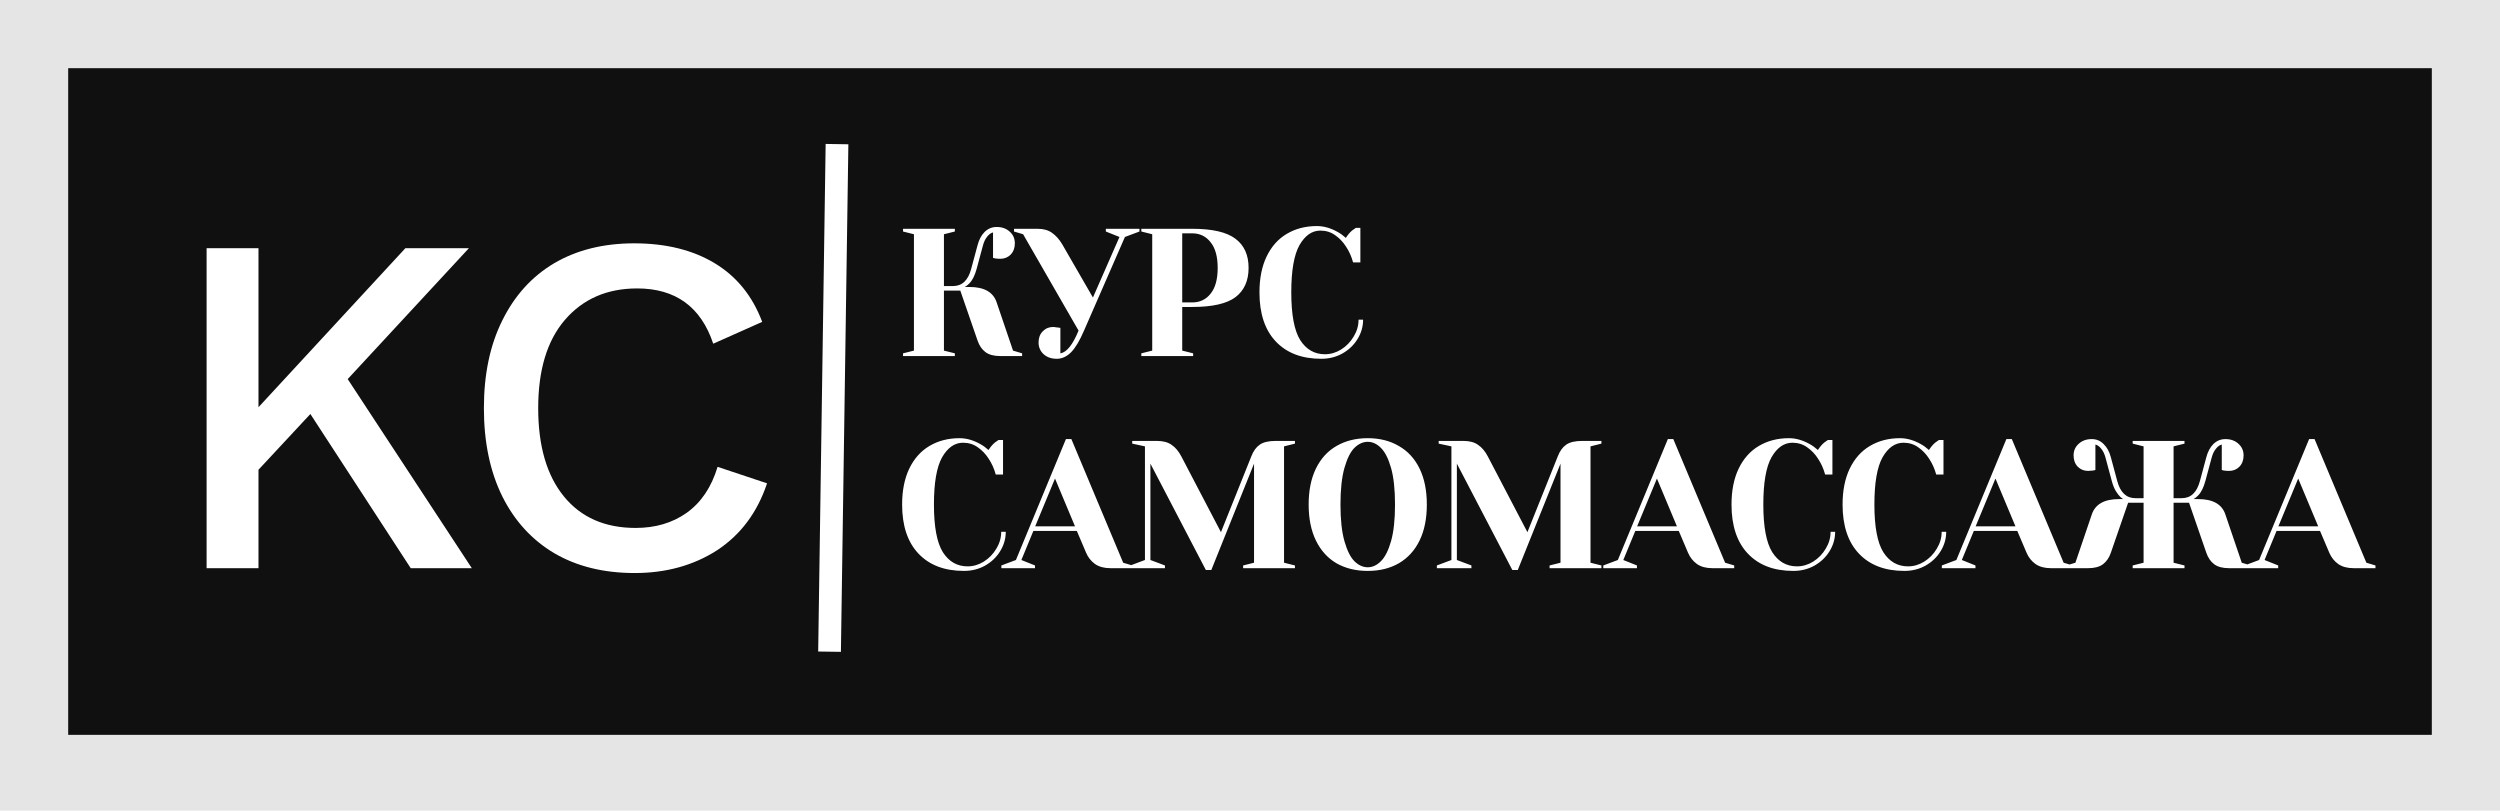 <?xml version="1.0" encoding="UTF-8"?> <svg xmlns="http://www.w3.org/2000/svg" width="330" height="107" viewBox="0 0 330 107" fill="none"> <path d="M330 0H0V107H330V0Z" fill="#E5E5E5"></path> <path d="M321 9H9V97H321V9Z" fill="#101010"></path> <path d="M110.485 19.022L109.5 86.022" stroke="white" stroke-width="3"></path> <path d="M34.12 32.76V53.752L53.512 32.76H61.896L45.896 50.04L62.28 75H54.216L40.968 54.648L34.12 62.008V75H27.272V32.76H34.12ZM101.25 63.8C99.97 67.64 97.773 70.584 94.658 72.632C91.543 74.637 87.917 75.64 83.778 75.64C79.682 75.64 76.141 74.765 73.154 73.016C70.21 71.267 67.927 68.771 66.306 65.528C64.685 62.243 63.874 58.36 63.874 53.88C63.874 49.4 64.685 45.539 66.306 42.296C67.927 39.011 70.21 36.493 73.154 34.744C76.141 32.995 79.661 32.12 83.714 32.12C87.895 32.12 91.437 32.995 94.338 34.744C97.239 36.493 99.33 39.075 100.61 42.488L94.146 45.368C92.525 40.504 89.175 38.072 84.098 38.072C80.13 38.072 76.951 39.459 74.562 42.232C72.215 44.963 71.042 48.845 71.042 53.88C71.042 58.872 72.173 62.755 74.434 65.528C76.695 68.301 79.853 69.688 83.906 69.688C86.509 69.688 88.749 69.027 90.626 67.704C92.546 66.339 93.911 64.312 94.722 61.624L101.25 63.8Z" fill="white"></path> <path d="M119.2 46.64L120.64 46.28V30.92L119.2 30.56V30.2H126.04V30.56L124.6 30.92V37.76H125.8C127 37.76 127.8 37 128.2 35.48L129.04 32.36C129.232 31.624 129.544 31.04 129.976 30.608C130.424 30.176 130.952 29.96 131.56 29.96C132.264 29.96 132.84 30.168 133.288 30.584C133.736 30.984 133.96 31.496 133.96 32.12C133.96 32.728 133.776 33.224 133.408 33.608C133.04 33.976 132.584 34.16 132.04 34.16C131.816 34.16 131.592 34.144 131.368 34.112L131.08 34.04V30.68C130.808 30.744 130.552 30.928 130.312 31.232C130.072 31.52 129.888 31.896 129.76 32.36L128.92 35.48C128.68 36.36 128.36 37 127.96 37.4C127.784 37.592 127.584 37.752 127.36 37.88H127.96C129.912 37.88 131.112 38.56 131.56 39.92L133.72 46.28L134.92 46.64V47H132.04C131.192 47 130.536 46.824 130.072 46.472C129.608 46.12 129.264 45.616 129.04 44.96L126.76 38.36H124.6V46.28L126.04 46.64V47H119.2V46.64ZM139.49 47.36C138.786 47.36 138.21 47.16 137.762 46.76C137.314 46.344 137.09 45.824 137.09 45.2C137.09 44.592 137.274 44.104 137.642 43.736C138.01 43.352 138.466 43.16 139.01 43.16C139.138 43.16 139.266 43.176 139.394 43.208C139.522 43.224 139.61 43.232 139.658 43.232L139.97 43.28V46.64C140.802 46.512 141.602 45.512 142.37 43.64L135.05 30.92L133.85 30.56V30.2H136.97C137.754 30.2 138.394 30.384 138.89 30.752C139.386 31.104 139.826 31.6 140.21 32.24L144.266 39.272L147.77 31.28L145.97 30.56V30.2H150.41V30.56L148.49 31.28L143.09 43.64C142.53 44.952 141.962 45.904 141.386 46.496C140.81 47.072 140.178 47.36 139.49 47.36ZM150.654 46.64L152.094 46.28V30.92L150.654 30.56V30.2H157.374C160.03 30.2 161.934 30.64 163.086 31.52C164.238 32.384 164.814 33.664 164.814 35.36C164.814 37.056 164.238 38.344 163.086 39.224C161.934 40.088 160.03 40.52 157.374 40.52H156.054V46.28L157.494 46.64V47H150.654V46.64ZM157.374 39.92C158.382 39.92 159.19 39.536 159.798 38.768C160.422 38 160.734 36.864 160.734 35.36C160.734 33.872 160.422 32.744 159.798 31.976C159.19 31.192 158.382 30.8 157.374 30.8H156.054V39.92H157.374ZM174.409 47.36C171.849 47.36 169.849 46.6 168.409 45.08C166.969 43.56 166.249 41.4 166.249 38.6C166.249 36.76 166.561 35.184 167.185 33.872C167.825 32.544 168.713 31.544 169.849 30.872C171.001 30.184 172.329 29.84 173.833 29.84C174.745 29.84 175.665 30.104 176.593 30.632C176.945 30.824 177.297 31.08 177.649 31.4C177.921 30.984 178.201 30.656 178.489 30.416C178.777 30.208 178.937 30.096 178.969 30.08H179.569V34.64H178.609C178.401 33.872 178.089 33.176 177.673 32.552C177.289 31.944 176.809 31.44 176.233 31.04C175.673 30.64 175.025 30.44 174.289 30.44C173.185 30.44 172.265 31.08 171.529 32.36C170.809 33.64 170.449 35.72 170.449 38.6C170.449 41.528 170.841 43.624 171.625 44.888C172.425 46.136 173.513 46.76 174.889 46.76C175.641 46.76 176.353 46.552 177.025 46.136C177.713 45.704 178.265 45.136 178.681 44.432C179.113 43.728 179.329 42.984 179.329 42.2H179.929C179.929 43.112 179.681 43.968 179.185 44.768C178.705 45.552 178.041 46.184 177.193 46.664C176.361 47.128 175.433 47.36 174.409 47.36ZM127.24 75.36C124.68 75.36 122.68 74.6 121.24 73.08C119.8 71.56 119.08 69.4 119.08 66.6C119.08 64.76 119.392 63.184 120.016 61.872C120.656 60.544 121.544 59.544 122.68 58.872C123.832 58.184 125.16 57.84 126.664 57.84C127.576 57.84 128.496 58.104 129.424 58.632C129.776 58.824 130.128 59.08 130.48 59.4C130.752 58.984 131.032 58.656 131.32 58.416C131.608 58.208 131.768 58.096 131.8 58.08H132.4V62.64H131.44C131.232 61.872 130.92 61.176 130.504 60.552C130.12 59.944 129.64 59.44 129.064 59.04C128.504 58.64 127.856 58.44 127.12 58.44C126.016 58.44 125.096 59.08 124.36 60.36C123.64 61.64 123.28 63.72 123.28 66.6C123.28 69.528 123.672 71.624 124.456 72.888C125.256 74.136 126.344 74.76 127.72 74.76C128.472 74.76 129.184 74.552 129.856 74.136C130.544 73.704 131.096 73.136 131.512 72.432C131.944 71.728 132.16 70.984 132.16 70.2H132.76C132.76 71.112 132.512 71.968 132.016 72.768C131.536 73.552 130.872 74.184 130.024 74.664C129.192 75.128 128.264 75.36 127.24 75.36ZM132.181 74.64L134.101 73.92L140.701 57.96H141.421L148.261 74.28L149.461 74.64V75H146.581C145.749 75 145.069 74.816 144.541 74.448C144.013 74.064 143.621 73.568 143.365 72.96L142.141 70.08H136.405L134.821 73.92L136.621 74.64V75H132.181V74.64ZM136.645 69.48H141.901L139.261 63.168L136.645 69.48ZM151.853 61.2V73.92L153.773 74.64V75H149.213V74.64L151.133 73.92V58.92L149.453 58.56V58.2H152.693C153.525 58.2 154.181 58.376 154.661 58.728C155.157 59.064 155.581 59.568 155.933 60.24L161.165 70.248L165.173 60.24C165.445 59.536 165.813 59.024 166.277 58.704C166.741 58.368 167.453 58.2 168.413 58.2H170.933V58.56L169.493 58.92V74.28L170.933 74.64V75H164.093V74.64L165.533 74.28V61.2L159.893 75.24H159.173L151.853 61.2ZM180.542 75.36C178.974 75.36 177.598 75.024 176.414 74.352C175.246 73.664 174.342 72.664 173.702 71.352C173.062 70.04 172.742 68.456 172.742 66.6C172.742 64.744 173.062 63.16 173.702 61.848C174.342 60.536 175.246 59.544 176.414 58.872C177.598 58.184 178.974 57.84 180.542 57.84C182.11 57.84 183.478 58.184 184.646 58.872C185.83 59.544 186.742 60.536 187.382 61.848C188.022 63.16 188.342 64.744 188.342 66.6C188.342 68.456 188.022 70.04 187.382 71.352C186.742 72.664 185.83 73.664 184.646 74.352C183.478 75.024 182.11 75.36 180.542 75.36ZM180.542 74.88C181.166 74.88 181.742 74.616 182.27 74.088C182.814 73.56 183.262 72.68 183.614 71.448C183.966 70.216 184.142 68.6 184.142 66.6C184.142 64.6 183.966 62.984 183.614 61.752C183.262 60.52 182.814 59.64 182.27 59.112C181.742 58.584 181.166 58.32 180.542 58.32C179.918 58.32 179.334 58.584 178.79 59.112C178.262 59.64 177.822 60.52 177.47 61.752C177.118 62.984 176.942 64.6 176.942 66.6C176.942 68.6 177.118 70.216 177.47 71.448C177.822 72.68 178.262 73.56 178.79 74.088C179.334 74.616 179.918 74.88 180.542 74.88ZM192.307 61.2V73.92L194.227 74.64V75H189.667V74.64L191.587 73.92V58.92L189.907 58.56V58.2H193.147C193.979 58.2 194.635 58.376 195.115 58.728C195.611 59.064 196.035 59.568 196.387 60.24L201.619 70.248L205.627 60.24C205.899 59.536 206.267 59.024 206.731 58.704C207.195 58.368 207.907 58.2 208.867 58.2H211.387V58.56L209.947 58.92V74.28L211.387 74.64V75H204.547V74.64L205.987 74.28V61.2L200.347 75.24H199.627L192.307 61.2ZM211.636 74.64L213.556 73.92L220.156 57.96H220.876L227.716 74.28L228.916 74.64V75H226.036C225.204 75 224.524 74.816 223.996 74.448C223.468 74.064 223.076 73.568 222.82 72.96L221.596 70.08H215.86L214.276 73.92L216.076 74.64V75H211.636V74.64ZM216.1 69.48H221.356L218.716 63.168L216.1 69.48ZM236.719 75.36C234.159 75.36 232.159 74.6 230.719 73.08C229.279 71.56 228.559 69.4 228.559 66.6C228.559 64.76 228.871 63.184 229.495 61.872C230.135 60.544 231.023 59.544 232.159 58.872C233.311 58.184 234.639 57.84 236.143 57.84C237.055 57.84 237.975 58.104 238.903 58.632C239.255 58.824 239.607 59.08 239.959 59.4C240.231 58.984 240.511 58.656 240.799 58.416C241.087 58.208 241.247 58.096 241.279 58.08H241.879V62.64H240.919C240.711 61.872 240.399 61.176 239.983 60.552C239.599 59.944 239.119 59.44 238.543 59.04C237.983 58.64 237.335 58.44 236.599 58.44C235.495 58.44 234.575 59.08 233.839 60.36C233.119 61.64 232.759 63.72 232.759 66.6C232.759 69.528 233.151 71.624 233.935 72.888C234.735 74.136 235.823 74.76 237.199 74.76C237.951 74.76 238.663 74.552 239.335 74.136C240.023 73.704 240.575 73.136 240.991 72.432C241.423 71.728 241.639 70.984 241.639 70.2H242.239C242.239 71.112 241.991 71.968 241.495 72.768C241.015 73.552 240.351 74.184 239.503 74.664C238.671 75.128 237.743 75.36 236.719 75.36ZM251.38 75.36C248.82 75.36 246.82 74.6 245.38 73.08C243.94 71.56 243.22 69.4 243.22 66.6C243.22 64.76 243.532 63.184 244.156 61.872C244.796 60.544 245.684 59.544 246.82 58.872C247.972 58.184 249.3 57.84 250.804 57.84C251.716 57.84 252.636 58.104 253.564 58.632C253.916 58.824 254.268 59.08 254.62 59.4C254.892 58.984 255.172 58.656 255.46 58.416C255.748 58.208 255.908 58.096 255.94 58.08H256.54V62.64H255.58C255.372 61.872 255.06 61.176 254.644 60.552C254.26 59.944 253.78 59.44 253.204 59.04C252.644 58.64 251.996 58.44 251.26 58.44C250.156 58.44 249.236 59.08 248.5 60.36C247.78 61.64 247.42 63.72 247.42 66.6C247.42 69.528 247.812 71.624 248.596 72.888C249.396 74.136 250.484 74.76 251.86 74.76C252.612 74.76 253.324 74.552 253.996 74.136C254.684 73.704 255.236 73.136 255.652 72.432C256.084 71.728 256.3 70.984 256.3 70.2H256.9C256.9 71.112 256.652 71.968 256.156 72.768C255.676 73.552 255.012 74.184 254.164 74.664C253.332 75.128 252.404 75.36 251.38 75.36ZM256.321 74.64L258.241 73.92L264.841 57.96H265.561L272.401 74.28L273.601 74.64V75H270.721C269.889 75 269.209 74.816 268.681 74.448C268.153 74.064 267.761 73.568 267.505 72.96L266.281 70.08H260.545L258.961 73.92L260.761 74.64V75H256.321V74.64ZM260.785 69.48H266.041L263.401 63.168L260.785 69.48ZM272.753 74.64L273.953 74.28L276.113 67.92C276.561 66.56 277.761 65.88 279.713 65.88H280.289C280.241 65.88 280.121 65.8 279.929 65.64C279.737 65.464 279.529 65.2 279.305 64.848C279.081 64.48 278.897 64.024 278.753 63.48L277.913 60.36C277.785 59.896 277.601 59.52 277.361 59.232C277.121 58.928 276.865 58.744 276.593 58.68V62.04L276.281 62.112C276.025 62.144 275.809 62.16 275.633 62.16C275.089 62.16 274.633 61.976 274.265 61.608C273.897 61.224 273.713 60.728 273.713 60.12C273.713 59.496 273.937 58.984 274.385 58.584C274.833 58.168 275.409 57.96 276.113 57.96C276.721 57.96 277.241 58.176 277.673 58.608C278.121 59.04 278.441 59.624 278.633 60.36L279.473 63.48C279.873 65 280.673 65.76 281.873 65.76H282.953V58.92L281.513 58.56V58.2H288.353V58.56L286.913 58.92V65.76H287.993C289.193 65.76 289.993 65 290.393 63.48L291.233 60.36C291.425 59.624 291.737 59.04 292.169 58.608C292.617 58.176 293.145 57.96 293.753 57.96C294.457 57.96 295.033 58.168 295.481 58.584C295.929 58.984 296.153 59.496 296.153 60.12C296.153 60.728 295.969 61.224 295.601 61.608C295.233 61.976 294.777 62.16 294.233 62.16C294.009 62.16 293.785 62.144 293.561 62.112L293.273 62.04V58.68C293.001 58.744 292.745 58.928 292.505 59.232C292.265 59.52 292.081 59.896 291.953 60.36L291.113 63.48C290.873 64.36 290.553 65 290.153 65.4C289.977 65.592 289.777 65.752 289.553 65.88H290.153C292.105 65.88 293.305 66.56 293.753 67.92L295.913 74.28L297.113 74.64V75H294.233C293.385 75 292.729 74.824 292.265 74.472C291.801 74.12 291.457 73.616 291.233 72.96L288.953 66.36H286.913V74.28L288.353 74.64V75H281.513V74.64L282.953 74.28V66.36H280.913L278.633 72.96C278.409 73.616 278.065 74.12 277.601 74.472C277.137 74.824 276.481 75 275.633 75H272.753V74.64ZM296.282 74.64L298.202 73.92L304.802 57.96H305.522L312.362 74.28L313.562 74.64V75H310.682C309.85 75 309.17 74.816 308.642 74.448C308.114 74.064 307.722 73.568 307.466 72.96L306.242 70.08H300.506L298.922 73.92L300.722 74.64V75H296.282V74.64ZM300.746 69.48H306.002L303.362 63.168L300.746 69.48Z" fill="white"></path> </svg> 